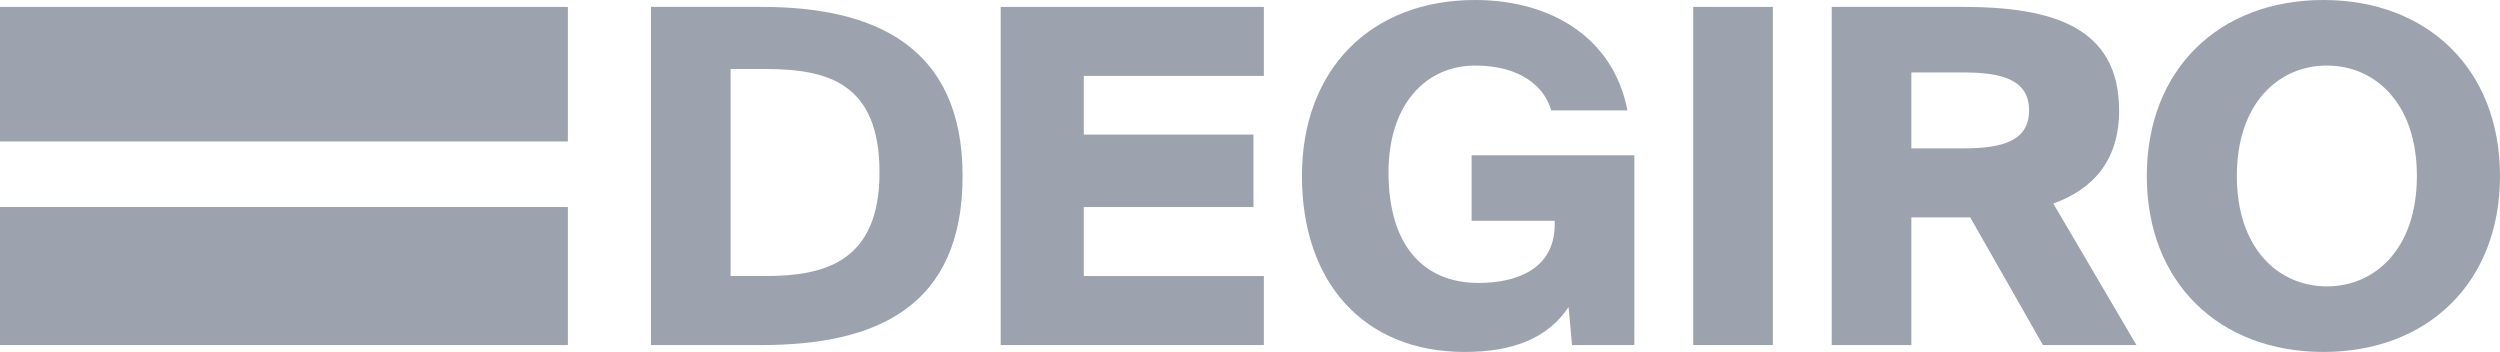 <svg width="412" height="58" viewBox="0 0 412 58" fill="none" xmlns="http://www.w3.org/2000/svg">
<path fill-rule="evenodd" clip-rule="evenodd" d="M125.54 56.863C144.371 56.863 158.637 50.608 158.637 29C158.637 7.392 143.801 1.137 125.54 1.137H107.28V56.863H125.54ZM120.404 45.49V11.941V11.373H126.111C136.382 11.373 144.942 13.647 144.942 28.431C144.942 43.216 135.812 45.49 126.111 45.49H120.404Z" fill="#9CA3AF"/>
<path fill-rule="evenodd" clip-rule="evenodd" d="M208.283 1.137V12.51H178.609V22.177H206.571V34.118H178.609V45.49H208.283V56.863H164.914V1.137H208.283Z" fill="#9CA3AF"/>
<path fill-rule="evenodd" clip-rule="evenodd" d="M255.645 18.196C254.504 14.216 250.51 10.804 243.091 10.804C235.103 10.804 228.826 17.059 228.826 28.431C228.826 40.373 234.532 46.627 243.662 46.627C249.939 46.627 256.216 44.353 256.216 36.961V36.392H242.521V25.588H269.341V56.863H259.069L258.499 50.608C255.075 55.725 249.368 58 241.38 58C224.831 58 214.56 46.627 214.56 29C214.56 11.373 225.972 0 243.091 0C255.645 0 265.917 6.255 268.2 18.196H255.645V18.196Z" fill="#9CA3AF"/>
<path fill-rule="evenodd" clip-rule="evenodd" d="M279.042 56.863H292.166V1.137H279.042V56.863Z" fill="#9CA3AF"/>
<path fill-rule="evenodd" clip-rule="evenodd" d="M314.992 56.863V35.824H324.693L336.676 56.863H352.083L338.388 33.549C344.665 31.274 349.23 26.726 349.23 18.196C349.23 4.549 338.388 1.137 323.551 1.137H301.867V56.863H314.992ZM323.551 24.451H314.992V11.941H323.551C329.828 11.941 334.393 13.079 334.393 18.196C334.393 23.314 329.828 24.451 323.551 24.451Z" fill="#9CA3AF"/>
<path fill-rule="evenodd" clip-rule="evenodd" d="M382.897 0C365.778 0 353.795 11.373 353.795 29C353.795 46.627 365.778 58 382.897 58C400.017 58 412 46.627 412 29C412 11.373 400.017 0 382.897 0ZM383.468 10.804C391.457 10.804 398.305 17.059 398.305 29C398.305 40.941 391.457 47.196 383.468 47.196C375.479 47.196 368.632 40.941 368.632 29C368.632 17.059 375.479 10.804 383.468 10.804Z" fill="#9CA3AF"/>
<path fill-rule="evenodd" clip-rule="evenodd" d="M0 23.314H93.585V1.137H0V23.314Z" fill="#9CA3AF"/>
<path fill-rule="evenodd" clip-rule="evenodd" d="M0 56.863H93.585V34.118H0V56.863Z" fill="#9CA3AF"/>
</svg>
